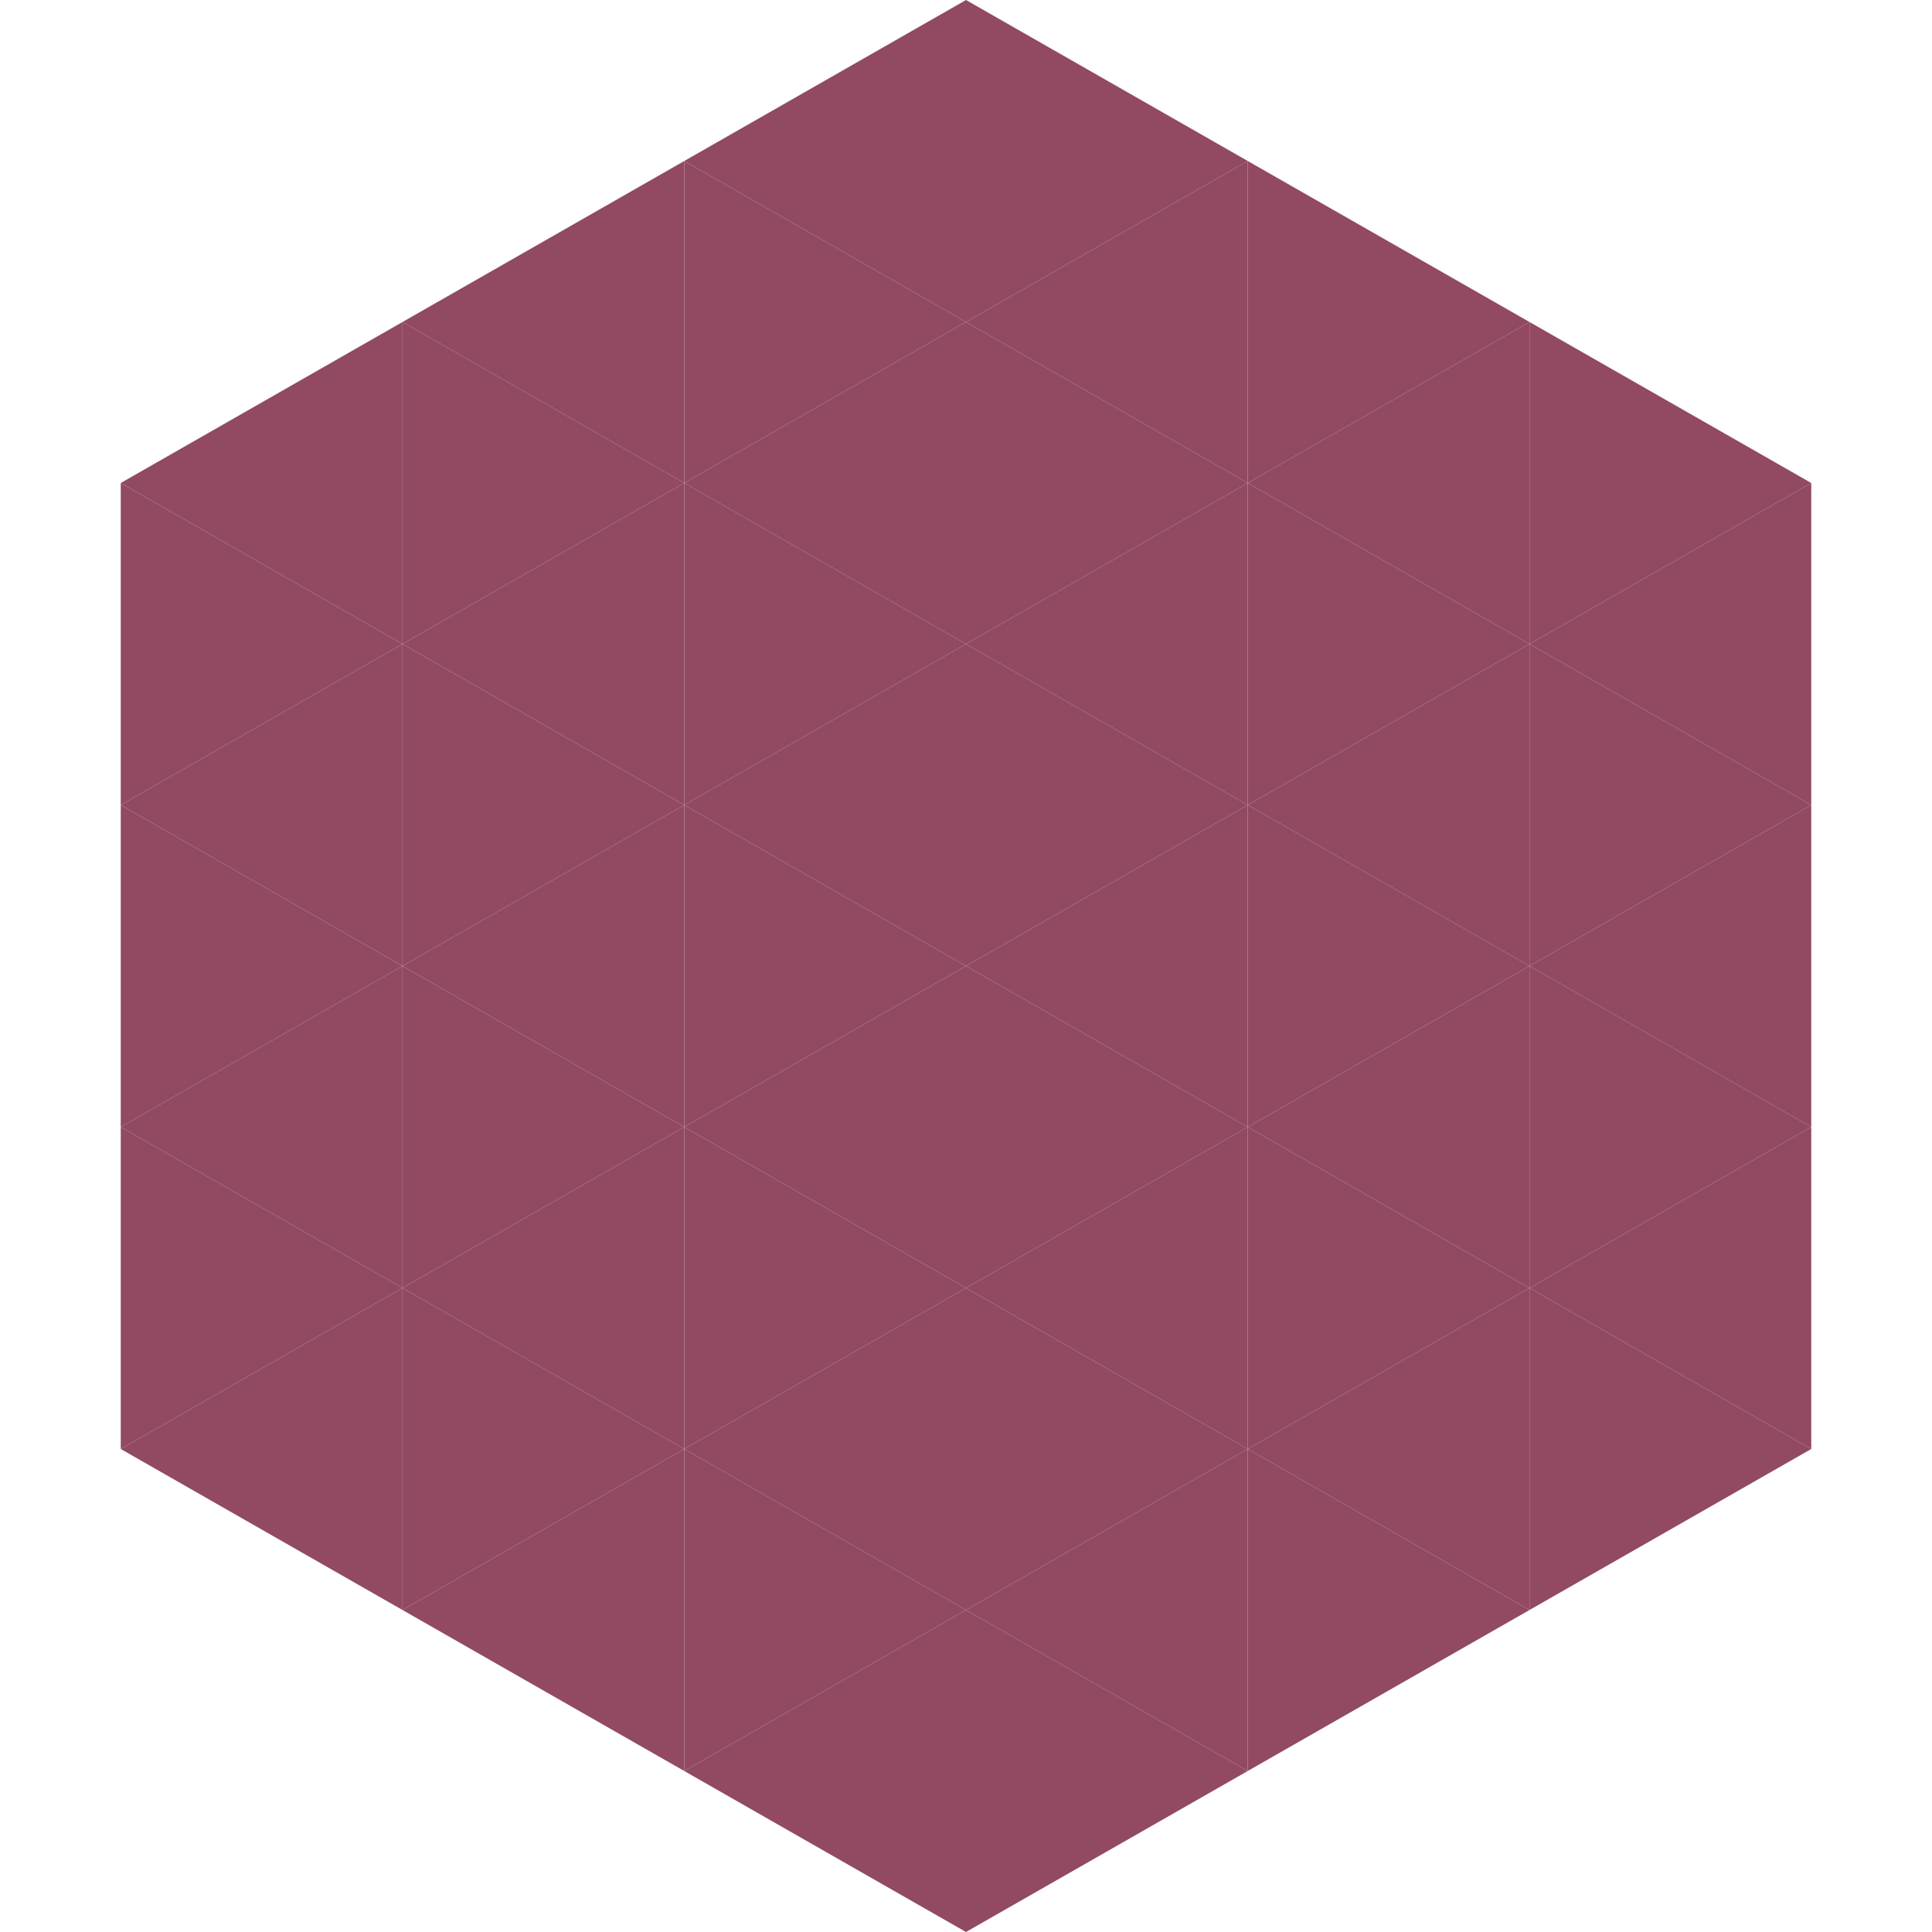 <?xml version="1.0"?>
<!-- Generated by SVGo -->
<svg width="240" height="240"
     xmlns="http://www.w3.org/2000/svg"
     xmlns:xlink="http://www.w3.org/1999/xlink">
<polygon points="50,40 15,60 50,80" style="fill:rgb(145,74,98)" />
<polygon points="190,40 225,60 190,80" style="fill:rgb(145,74,98)" />
<polygon points="15,60 50,80 15,100" style="fill:rgb(145,74,98)" />
<polygon points="225,60 190,80 225,100" style="fill:rgb(145,74,98)" />
<polygon points="50,80 15,100 50,120" style="fill:rgb(145,74,98)" />
<polygon points="190,80 225,100 190,120" style="fill:rgb(145,74,98)" />
<polygon points="15,100 50,120 15,140" style="fill:rgb(145,74,98)" />
<polygon points="225,100 190,120 225,140" style="fill:rgb(145,74,98)" />
<polygon points="50,120 15,140 50,160" style="fill:rgb(145,74,98)" />
<polygon points="190,120 225,140 190,160" style="fill:rgb(145,74,98)" />
<polygon points="15,140 50,160 15,180" style="fill:rgb(145,74,98)" />
<polygon points="225,140 190,160 225,180" style="fill:rgb(145,74,98)" />
<polygon points="50,160 15,180 50,200" style="fill:rgb(145,74,98)" />
<polygon points="190,160 225,180 190,200" style="fill:rgb(145,74,98)" />
<polygon points="15,180 50,200 15,220" style="fill:rgb(255,255,255); fill-opacity:0" />
<polygon points="225,180 190,200 225,220" style="fill:rgb(255,255,255); fill-opacity:0" />
<polygon points="50,0 85,20 50,40" style="fill:rgb(255,255,255); fill-opacity:0" />
<polygon points="190,0 155,20 190,40" style="fill:rgb(255,255,255); fill-opacity:0" />
<polygon points="85,20 50,40 85,60" style="fill:rgb(145,74,98)" />
<polygon points="155,20 190,40 155,60" style="fill:rgb(145,74,98)" />
<polygon points="50,40 85,60 50,80" style="fill:rgb(145,74,98)" />
<polygon points="190,40 155,60 190,80" style="fill:rgb(145,74,98)" />
<polygon points="85,60 50,80 85,100" style="fill:rgb(145,74,98)" />
<polygon points="155,60 190,80 155,100" style="fill:rgb(145,74,98)" />
<polygon points="50,80 85,100 50,120" style="fill:rgb(145,74,98)" />
<polygon points="190,80 155,100 190,120" style="fill:rgb(145,74,98)" />
<polygon points="85,100 50,120 85,140" style="fill:rgb(145,74,98)" />
<polygon points="155,100 190,120 155,140" style="fill:rgb(145,74,98)" />
<polygon points="50,120 85,140 50,160" style="fill:rgb(145,74,98)" />
<polygon points="190,120 155,140 190,160" style="fill:rgb(145,74,98)" />
<polygon points="85,140 50,160 85,180" style="fill:rgb(145,74,98)" />
<polygon points="155,140 190,160 155,180" style="fill:rgb(145,74,98)" />
<polygon points="50,160 85,180 50,200" style="fill:rgb(145,74,98)" />
<polygon points="190,160 155,180 190,200" style="fill:rgb(145,74,98)" />
<polygon points="85,180 50,200 85,220" style="fill:rgb(145,74,98)" />
<polygon points="155,180 190,200 155,220" style="fill:rgb(145,74,98)" />
<polygon points="120,0 85,20 120,40" style="fill:rgb(145,74,98)" />
<polygon points="120,0 155,20 120,40" style="fill:rgb(145,74,98)" />
<polygon points="85,20 120,40 85,60" style="fill:rgb(145,74,98)" />
<polygon points="155,20 120,40 155,60" style="fill:rgb(145,74,98)" />
<polygon points="120,40 85,60 120,80" style="fill:rgb(145,74,98)" />
<polygon points="120,40 155,60 120,80" style="fill:rgb(145,74,98)" />
<polygon points="85,60 120,80 85,100" style="fill:rgb(145,74,98)" />
<polygon points="155,60 120,80 155,100" style="fill:rgb(145,74,98)" />
<polygon points="120,80 85,100 120,120" style="fill:rgb(145,74,98)" />
<polygon points="120,80 155,100 120,120" style="fill:rgb(145,74,98)" />
<polygon points="85,100 120,120 85,140" style="fill:rgb(145,74,98)" />
<polygon points="155,100 120,120 155,140" style="fill:rgb(145,74,98)" />
<polygon points="120,120 85,140 120,160" style="fill:rgb(145,74,98)" />
<polygon points="120,120 155,140 120,160" style="fill:rgb(145,74,98)" />
<polygon points="85,140 120,160 85,180" style="fill:rgb(145,74,98)" />
<polygon points="155,140 120,160 155,180" style="fill:rgb(145,74,98)" />
<polygon points="120,160 85,180 120,200" style="fill:rgb(145,74,98)" />
<polygon points="120,160 155,180 120,200" style="fill:rgb(145,74,98)" />
<polygon points="85,180 120,200 85,220" style="fill:rgb(145,74,98)" />
<polygon points="155,180 120,200 155,220" style="fill:rgb(145,74,98)" />
<polygon points="120,200 85,220 120,240" style="fill:rgb(145,74,98)" />
<polygon points="120,200 155,220 120,240" style="fill:rgb(145,74,98)" />
<polygon points="85,220 120,240 85,260" style="fill:rgb(255,255,255); fill-opacity:0" />
<polygon points="155,220 120,240 155,260" style="fill:rgb(255,255,255); fill-opacity:0" />
</svg>
